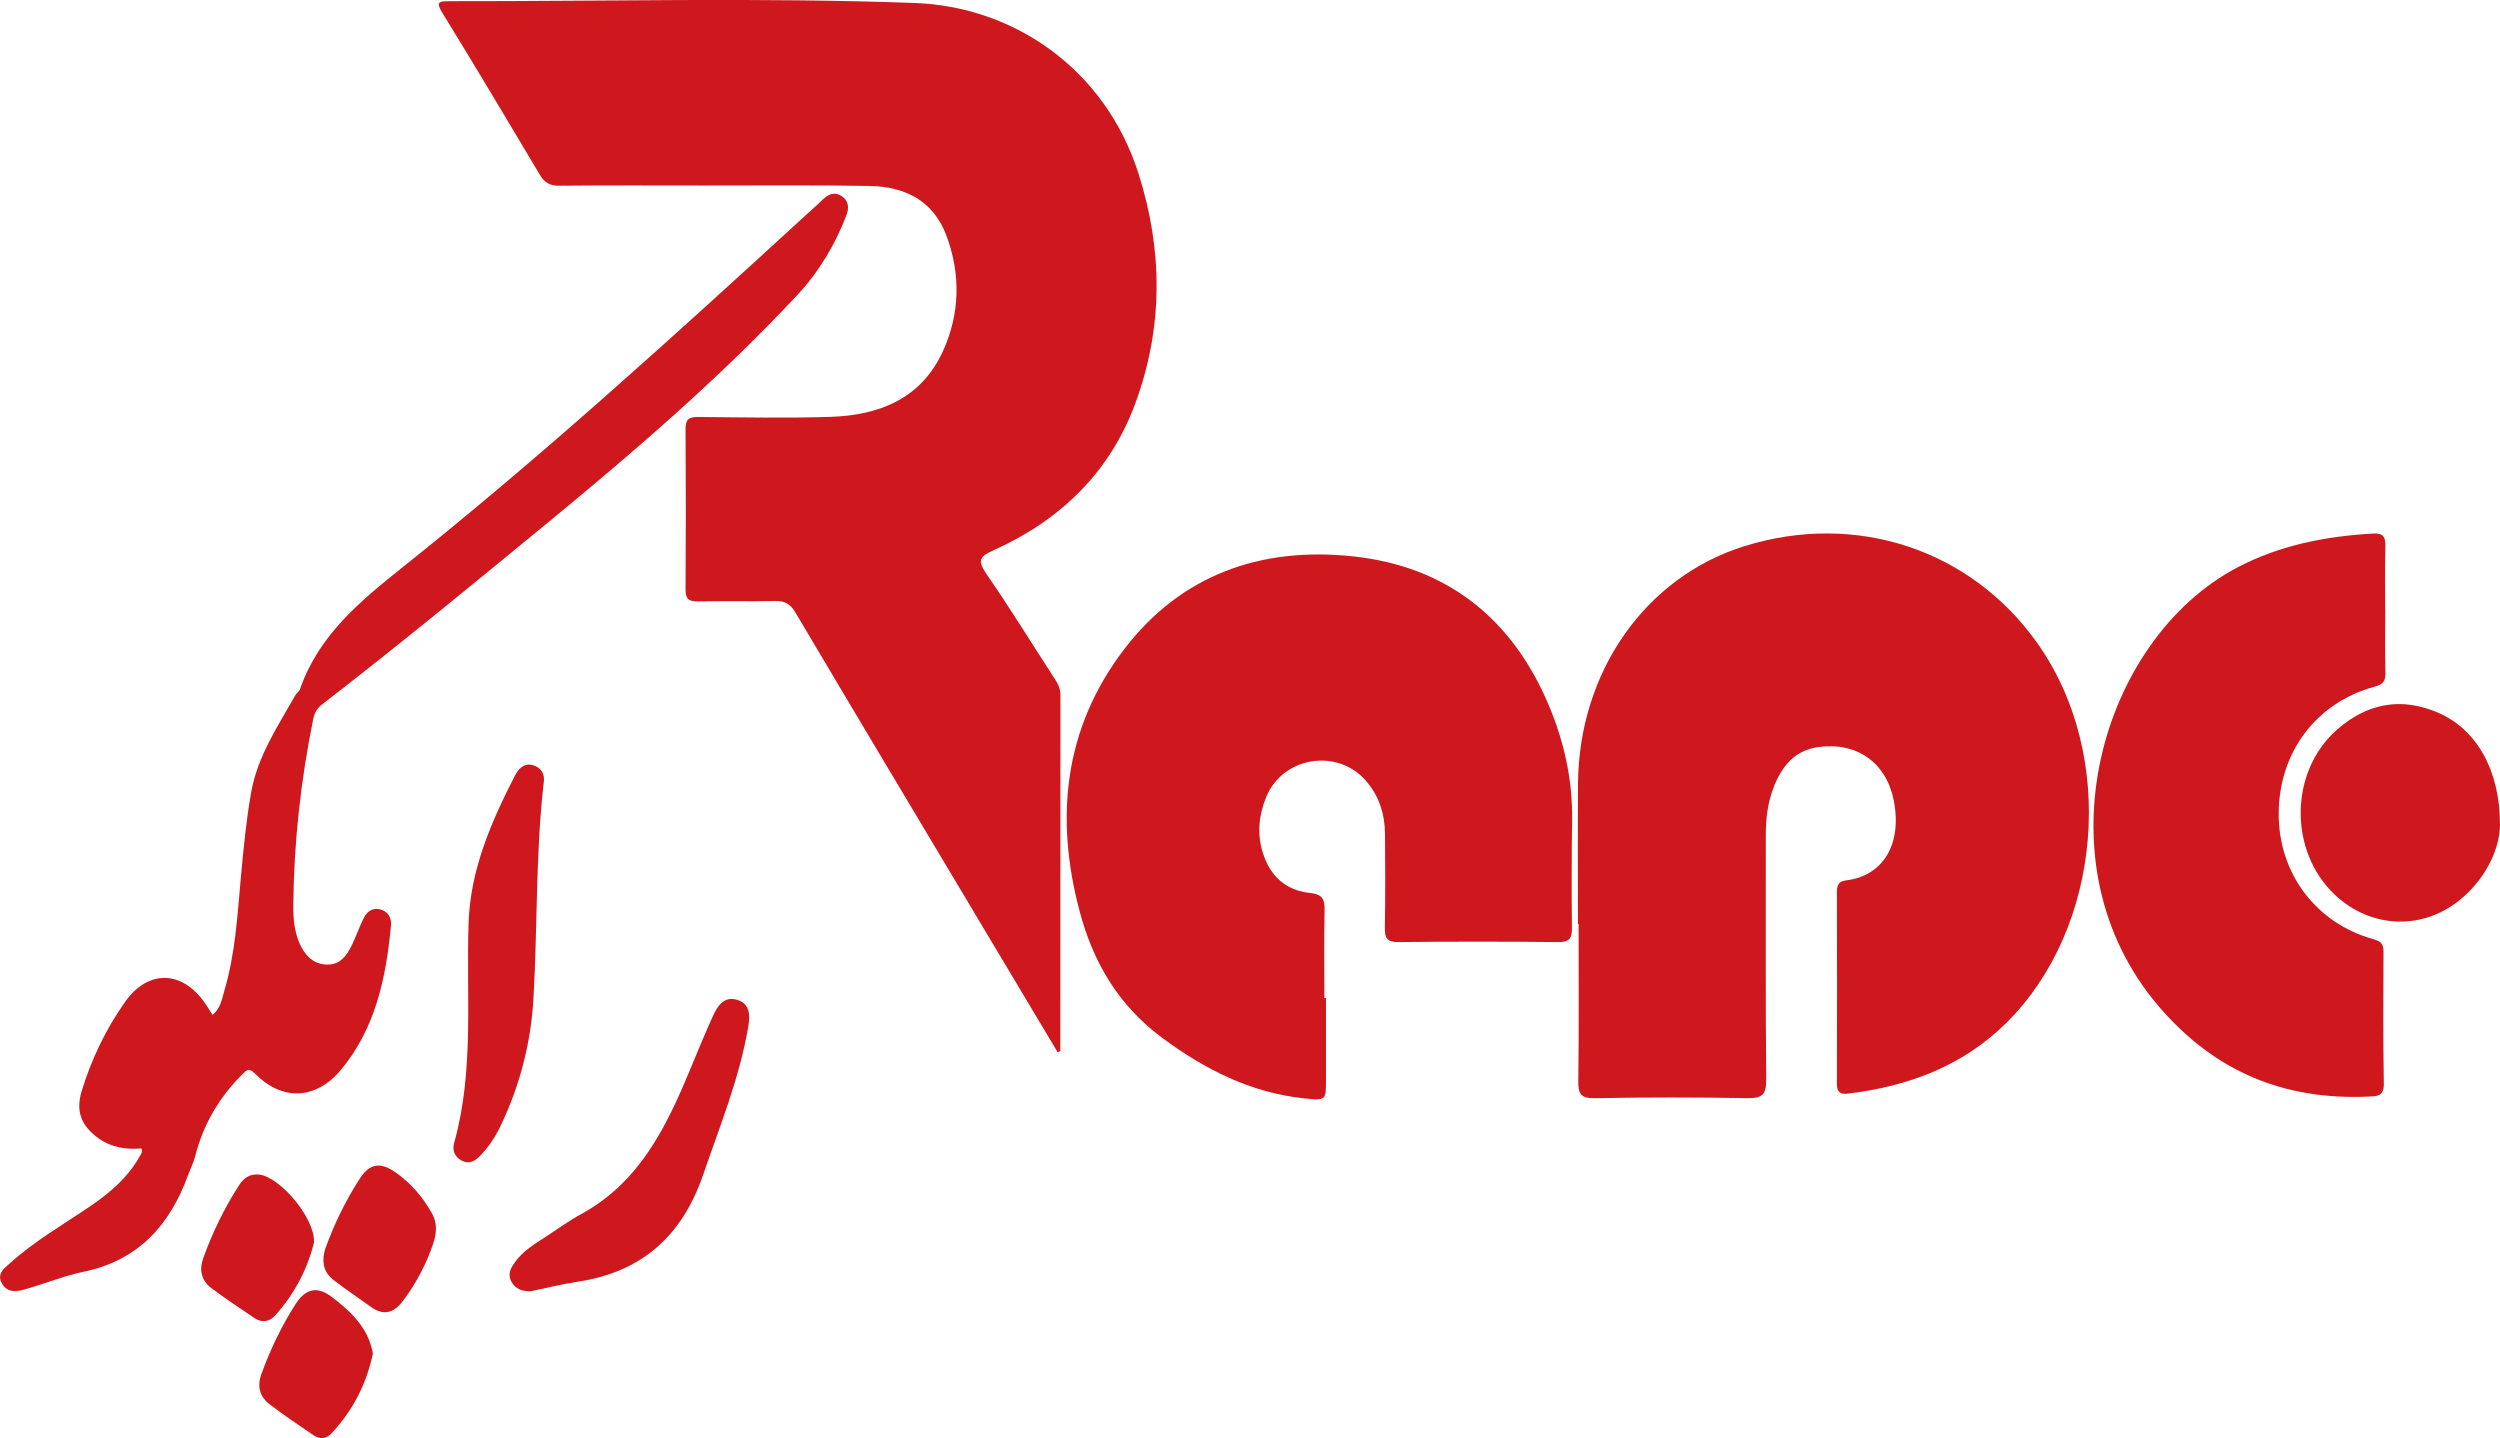 <?xml version="1.0" encoding="UTF-8"?>
<svg id="Layer_1" data-name="Layer 1" xmlns="http://www.w3.org/2000/svg" viewBox="0 0 844.04 485.53">
  <defs>
    <style>
      .cls-1 {
        fill: #ce181e;
      }
    </style>
  </defs>
  <path class="cls-1" d="M357.05,355.2c-9.66-16.17-19.32-32.34-28.98-48.51-19.86-33.28-39.77-66.53-59.51-99.88-1.75-2.95-3.63-4.01-7-3.92-8.65.24-17.31-.04-25.97.15-3.2.07-4.17-.99-4.14-4.15.12-18,.13-36.01,0-54.01-.02-3.25,1.08-4.13,4.2-4.1,14.89.13,29.79.42,44.66-.04,16.55-.51,30.78-6.17,38.09-22.29,5.72-12.63,5.98-25.96,1.1-38.97-4.36-11.65-13.93-16.47-25.73-16.69-18.52-.34-37.05-.15-55.57-.16-16.45-.01-32.9-.09-49.34.07-3.19.03-5.02-1.02-6.62-3.72-10.87-18.29-21.79-36.57-32.93-54.7-2.18-3.56-1.18-3.88,2.22-3.88,52.46.07,104.97-1.3,157.36.61,33,1.2,64.02,21.88,75.42,57.41,8.35,26.01,8.46,52.27-1.09,77.98-8.63,23.24-25.36,39.3-47.79,49.38-4.46,2-5.64,3.28-2.49,7.84,8.06,11.66,15.49,23.77,23.22,35.67,1.06,1.63,1.85,3.21,1.85,5.26-.04,40.12-.03,80.23-.03,120.35-.31.1-.61.2-.92.3Z"/>
  <path class="cls-1" d="M532.74,311.98c0-15.75-.08-31.51.02-47.26.22-37.79,22.69-69.88,56.13-80.31,37.7-11.76,76.21,1.08,98.59,32.22,27.66,38.47,22.06,96.89-10.07,128.68-14.82,14.66-33.18,21.45-53.47,23.91-2.65.32-3.78-.47-3.77-3.31.07-21.64.06-43.28,0-64.92,0-2.31.73-3.48,3.14-3.77,12.17-1.46,19.03-11.89,16.04-27.03-2.51-12.71-12.45-19.78-25.49-17.96-7.98,1.12-12.31,6.52-15.02,13.49-2.03,5.21-2.69,10.69-2.68,16.3.05,27.52-.12,55.05.14,82.57.05,5.15-1.55,6.25-6.39,6.16-17.13-.29-34.28-.31-51.41.02-4.77.09-5.71-1.42-5.64-5.84.24-17.65.1-35.31.1-52.97h-.22Z"/>
  <path class="cls-1" d="M447.67,336.98c0,9.17-.03,18.35,0,27.52.03,7.06-.04,7.1-7.32,6.33-18.14-1.92-33.64-9.8-48.08-20.52-14.59-10.83-23.17-25.32-27.76-42.6-8.42-31.71-5.32-61.71,14.87-88.31,19.4-25.55,46.57-34.9,77.56-31.55,31.49,3.41,53.56,20.87,65.93,50.2,5.24,12.42,8.09,25.33,7.9,38.89-.17,12.12-.2,24.24-.06,36.35.04,3.49-.81,4.81-4.59,4.77-18-.19-36.01-.2-54.01,0-3.85.04-4.62-1.35-4.56-4.83.19-10.56.13-21.12.05-31.68-.05-6.79-2.04-12.99-6.61-18.13-9.74-10.95-27.96-7.86-33.5,5.67-2.49,6.09-3.15,12.34-1.15,18.78,2.46,7.94,7.79,12.76,15.94,13.6,4.25.44,5,2.16,4.92,5.89-.21,9.86-.07,19.73-.07,29.6.18,0,.35,0,.53,0Z"/>
  <path class="cls-1" d="M805.29,205.95c0,7.1-.12,14.2.06,21.3.07,2.8-.92,3.85-3.59,4.57-19.78,5.35-32.43,22.22-32.44,42.99-.01,20.1,12.61,36.9,32,42.28,2.46.68,3.41,1.6,3.39,4.16-.07,14.89-.15,29.79.11,44.67.08,4.37-2.56,4.19-5.33,4.31-28.41,1.24-51.76-8.42-70.58-30.37-41.59-48.51-19.83-123.89,26.33-148.21,14.46-7.62,29.84-10.58,45.88-11.52,3.75-.22,4.3,1.33,4.21,4.52-.19,7.09-.06,14.2-.06,21.3Z"/>
  <path class="cls-1" d="M47.73,387.73c-5.13.43-10.14-.28-14.55-3.48-5.75-4.16-7.67-9.06-5.62-15.82,3.29-10.84,8.17-20.99,14.71-30.23,7.69-10.86,19.08-10.65,26.79.26.89,1.26,1.68,2.59,2.7,4.18,2.75-2.22,3.16-5.39,4-8.22,3.67-12.38,4.38-25.22,5.54-37.97.87-9.66,1.8-19.31,3.48-28.87,2.14-12.22,8.99-22.34,14.93-32.86.42-.74,1.3-1.26,1.57-2.02,6.26-18.16,20.38-29.82,34.61-41.16,47.28-37.69,91.93-78.37,136.47-119.19,1.79-1.64,3.63-3.21,5.35-4.92,1.93-1.91,4.08-2.81,6.49-1.19,2.38,1.6,2.51,4,1.55,6.49-3.83,9.96-9.24,19.02-16.5,26.81-26.04,27.91-54.9,52.74-84.34,76.94-25.14,20.67-50.27,41.34-76.03,61.23-1.78,1.37-2.68,2.84-3.13,5.04-4.22,20.76-6.54,41.72-6.73,62.91-.04,4.35.32,8.69,2.07,12.73,1.75,4.03,4.54,7.13,9.25,7.27,4.46.14,6.76-3.04,8.47-6.61,1.42-2.96,2.5-6.08,3.95-9.03,1.06-2.15,2.81-3.61,5.44-3.03,2.88.64,4.04,2.94,3.8,5.46-1.64,17.62-5.23,34.75-16.91,48.76-8.48,10.17-19.85,10.49-28.88,1.37-2.23-2.26-2.86-1.41-4.64.37-7.73,7.77-13,16.84-15.69,27.46-.55,2.17-1.61,4.2-2.38,6.31-6.13,16.87-16.74,28.74-35.11,32.6-6.75,1.42-13.23,4.06-19.89,5.96-2.87.82-5.97,1.32-7.84-1.96-1.92-3.38.93-5.23,2.83-6.95,8.26-7.45,17.93-12.98,27.08-19.21,6.68-4.54,12.63-9.67,16.63-16.81.41-.74,1.02-1.42.55-2.66Z"/>
  <path class="cls-1" d="M844.04,278.41c-.07,7.53-4.1,17.35-12.91,24.88-12.85,10.97-30.65,10.35-42.91-1.26-15.54-14.72-15.29-41.5.73-55.63,10.11-8.92,21.64-11.21,34.21-5.78,12.67,5.48,20.87,18.99,20.87,37.79Z"/>
  <path class="cls-1" d="M183.54,264.42c-2.73,24.12-2.05,48.4-3.43,72.58-.85,15.06-4.55,29.37-11.03,42.97-1.8,3.78-4.07,7.25-6.98,10.26-1.64,1.69-3.66,2.89-6.04,1.71-2.46-1.22-3.48-3.43-2.73-6.08,6.84-24.45,4.02-49.53,4.88-74.37.62-17.97,7.62-33.95,15.61-49.58,1.21-2.36,3.17-4.5,6.21-3.55,2.76.86,4.05,3.08,3.52,6.08Z"/>
  <path class="cls-1" d="M179.23,435.94c-2.88.06-5.23-.67-6.63-3.33-1.37-2.59-.03-4.72,1.41-6.69,2.6-3.57,6.34-5.82,9.96-8.18,4.06-2.63,7.98-5.53,12.23-7.84,19.61-10.68,28.68-29.25,36.72-48.63,2.52-6.07,5.01-12.15,7.73-18.14,1.54-3.39,3.66-6.87,8.12-5.6,4.49,1.27,4.5,5.27,3.87,9.01-2.94,17.33-9.56,33.52-15.23,50.04-7.12,20.72-20.72,32.91-42.42,36.16-5.29.79-10.5,2.12-15.75,3.2Z"/>
  <path class="cls-1" d="M106.01,419.49c-2.05,8.48-6.38,17.19-13.1,24.63-1.96,2.17-4.52,2.55-7.03.86-4.86-3.27-9.75-6.52-14.44-10.02-3.42-2.55-4.28-6.14-2.83-10.18,3.1-8.64,7.11-16.84,12.05-24.56,1.58-2.46,3.67-4.03,6.88-3.66,6.97.81,18.86,14.61,18.48,22.94Z"/>
  <path class="cls-1" d="M125.89,457.01c-2.18,10.41-6.87,19.29-13.96,26.92-1.79,1.92-3.97,2.07-6.09.62-4.99-3.41-10.03-6.77-14.82-10.44-3.34-2.55-4.28-6.06-2.78-10.19,3.02-8.32,6.81-16.26,11.59-23.69,3.34-5.19,7.28-6.1,12.19-2.36,6.49,4.94,12.41,10.51,13.88,19.15Z"/>
  <path class="cls-1" d="M109.21,424.5c.08-.4.2-1.81.67-3.09,2.96-8.16,6.75-15.95,11.43-23.25,3.43-5.36,6.95-6.01,12.21-2.36,5.19,3.6,9.22,8.33,12.32,13.84,1.85,3.28,1.58,6.71.46,10.07-2.37,7.11-5.84,13.67-10.37,19.65-3.01,3.97-6.49,4.91-10.72,1.86-4.07-2.94-8.24-5.73-12.23-8.77-2.23-1.7-4.06-3.83-3.76-7.95Z"/>
</svg>